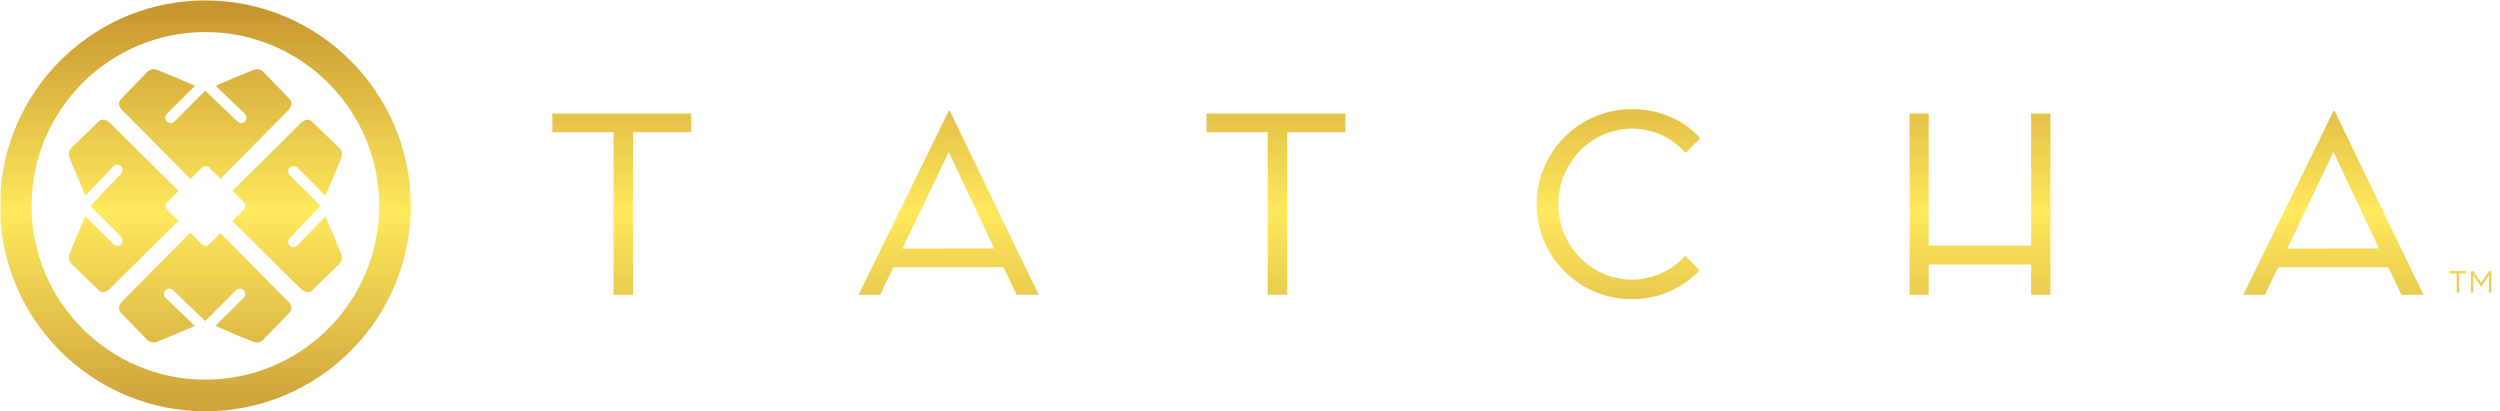 <svg xmlns="http://www.w3.org/2000/svg" width="231" height="38" viewBox="0 0 231 38">
    <defs>
        <linearGradient id="a" x1="50%" x2="50%" y1="0%" y2="97.914%">
            <stop offset="0%" stop-color="#C5932E"/>
            <stop offset="52.558%" stop-color="#FFE95D"/>
            <stop offset="100%" stop-color="#CEA43B"/>
        </linearGradient>
    </defs>
    <path fill="url(#a)" fill-rule="evenodd" d="M228.315 25.048h.227l.723 1.082.722-1.082h.226v1.982h-.223v-1.606l-.722 1.061h-.012l-.724-1.058v1.603h-.217v-1.982zm-1.313.207h-.665v-.207h1.558v.207h-.666v1.775h-.227v-1.775zM176.45 10.488h1.76v12.214h9.466V10.488h1.785v16.745h-1.785v-2.798h-9.466v2.798h-1.76V10.488zm-25.674 17.154c-4.847 0-8.79-3.926-8.79-8.763 0-4.857 3.943-8.795 8.79-8.795 2.459 0 4.747.926 6.327 2.684-.277.273-1.028 1.078-1.357 1.359-1.206-1.376-2.964-2.237-4.948-2.237-3.738 0-6.801 3.117-6.801 6.989 0 3.859 3.063 6.954 6.801 6.954 1.936 0 3.669-.838 4.926-2.191.302.302 1.073 1.056 1.325 1.33-1.553 1.659-3.784 2.67-6.273 2.67zm-31.835-15.429v15.02h-1.805v-15.02h-5.652v-1.725h12.83v1.725h-5.373zm96.677 1.838c-.45.956-3.966 8.238-4.27 8.916.681 0 7.745-.012 8.47-.012-.202-.474-3.802-8.025-4.2-8.904zm-8.34 13.182c.282-.555 8.219-16.728 8.34-16.979h.103c.094.234 7.807 16.124 8.209 16.979h-2.039c-.198-.397-.919-1.915-1.218-2.546l-10.154.007c-.198.383-1.003 2.012-1.224 2.539-.333.025-1.636 0-2.017 0zM87.663 14.051c-.448.956-3.967 8.238-4.265 8.916.676 0 7.739-.012 8.469-.012-.202-.474-3.8-8.025-4.204-8.904zm-8.336 13.182c.278-.555 8.214-16.728 8.336-16.979h.102c.104.234 7.811 16.124 8.211 16.979h-2.034c-.202-.397-.922-1.915-1.228-2.546l-10.147.007c-.198.383-1.005 2.012-1.23 2.539-.323.025-1.632 0-2.01 0zm-20.828-15.02v15.02H56.69v-15.02h-5.65v-1.725h12.832v1.725h-5.373zM.06 20.537v-3.033C.835 7.746 9.024.04 18.979.04c10.465 0 18.979 8.515 18.979 18.979 0 10.466-8.514 18.98-18.979 18.98C9.024 38 .835 30.296.06 20.537zm30.006-.555c.514 1.165 1.301 3.054 1.475 3.511.235.622-.307 1.015-.307 1.015l-2.43 2.355c-.525.415-1.148-.307-1.148-.307l-6.128-6.074-.054-.053 1.058-1.057c.191-.192.191-.502 0-.694l-1.047-1.046.043-.042 6.128-6.074s.594-.776 1.148-.306l2.43 2.353s.542.382.307 1.014c-.17.457-.958 2.338-1.472 3.505l-2.599-2.601c-.193-.192-.506-.192-.699 0-.192.193-.192.505 0 .699l2.845 2.843-.011.012-2.841 2.969c-.091.096-.137.218-.137.342 0 .13.052.259.151.356.198.189.511.182.699-.016l2.589-2.704zm-10.721-4.491c-.192-.19-.502-.19-.694 0l-1.047 1.05-.075-.075-6.075-6.128s-.775-.594-.306-1.149l2.353-2.428s.383-.542 1.016-.306c.456.17 2.337.955 3.502 1.47l-2.599 2.598c-.192.195-.192.507 0 .702.192.19.506.19.699 0l2.843-2.846.013.011 2.968 2.841c.096.091.219.136.342.136.13 0 .259-.052.357-.151.188-.197.181-.511-.016-.7L19.92 7.928c1.165-.513 3.057-1.301 3.513-1.473.62-.236 1.014.306 1.014.306l2.354 2.428c.417.526-.307 1.149-.307 1.149l-6.073 6.128-.052.051-1.024-1.026zm-3.881 3.187c-.191.192-.191.502 0 .694l1.028 1.027-.062.062-6.128 6.074s-.593.776-1.149.306l-2.429-2.354s-.542-.381-.307-1.013c.17-.457.957-2.338 1.472-3.504l2.599 2.599c.193.193.506.193.699 0 .191-.192.191-.506 0-.699l-2.845-2.844.012-.011 2.84-2.969c.091-.096.137-.219.137-.342 0-.129-.052-.259-.152-.356-.197-.188-.51-.182-.698.016l-2.589 2.705c-.514-1.166-1.302-3.056-1.475-3.512-.235-.62.307-1.014.307-1.014l2.429-2.355c.527-.417 1.149.306 1.149.306l6.128 6.074.071.073-1.037 1.037zm3.534 4.023c.126 0 .251-.046.347-.142l1.019-1.02.036.035 6.073 6.128s.775.594.307 1.15l-2.354 2.428s-.382.542-1.014.306c-.456-.169-2.338-.955-3.503-1.47l2.599-2.598c.192-.195.192-.507 0-.701-.193-.191-.506-.191-.698 0l-2.844 2.845-.013-.011-2.968-2.84c-.095-.092-.22-.137-.341-.137-.131 0-.26.051-.357.151-.189.197-.182.511.015.699l2.706 2.589c-1.164.513-3.057 1.301-3.512 1.473-.621.236-1.014-.306-1.014-.306l-2.355-2.428c-.417-.526.308-1.15.308-1.15l6.073-6.128.08-.08 1.063 1.065c.096.096.221.142.347.142zm-.019-19.74c-8.856 0-16.06 7.204-16.06 16.059 0 8.856 7.204 16.06 16.06 16.06 8.856 0 16.06-7.204 16.06-16.06 0-8.855-7.204-16.059-16.06-16.059z"/>
</svg>
